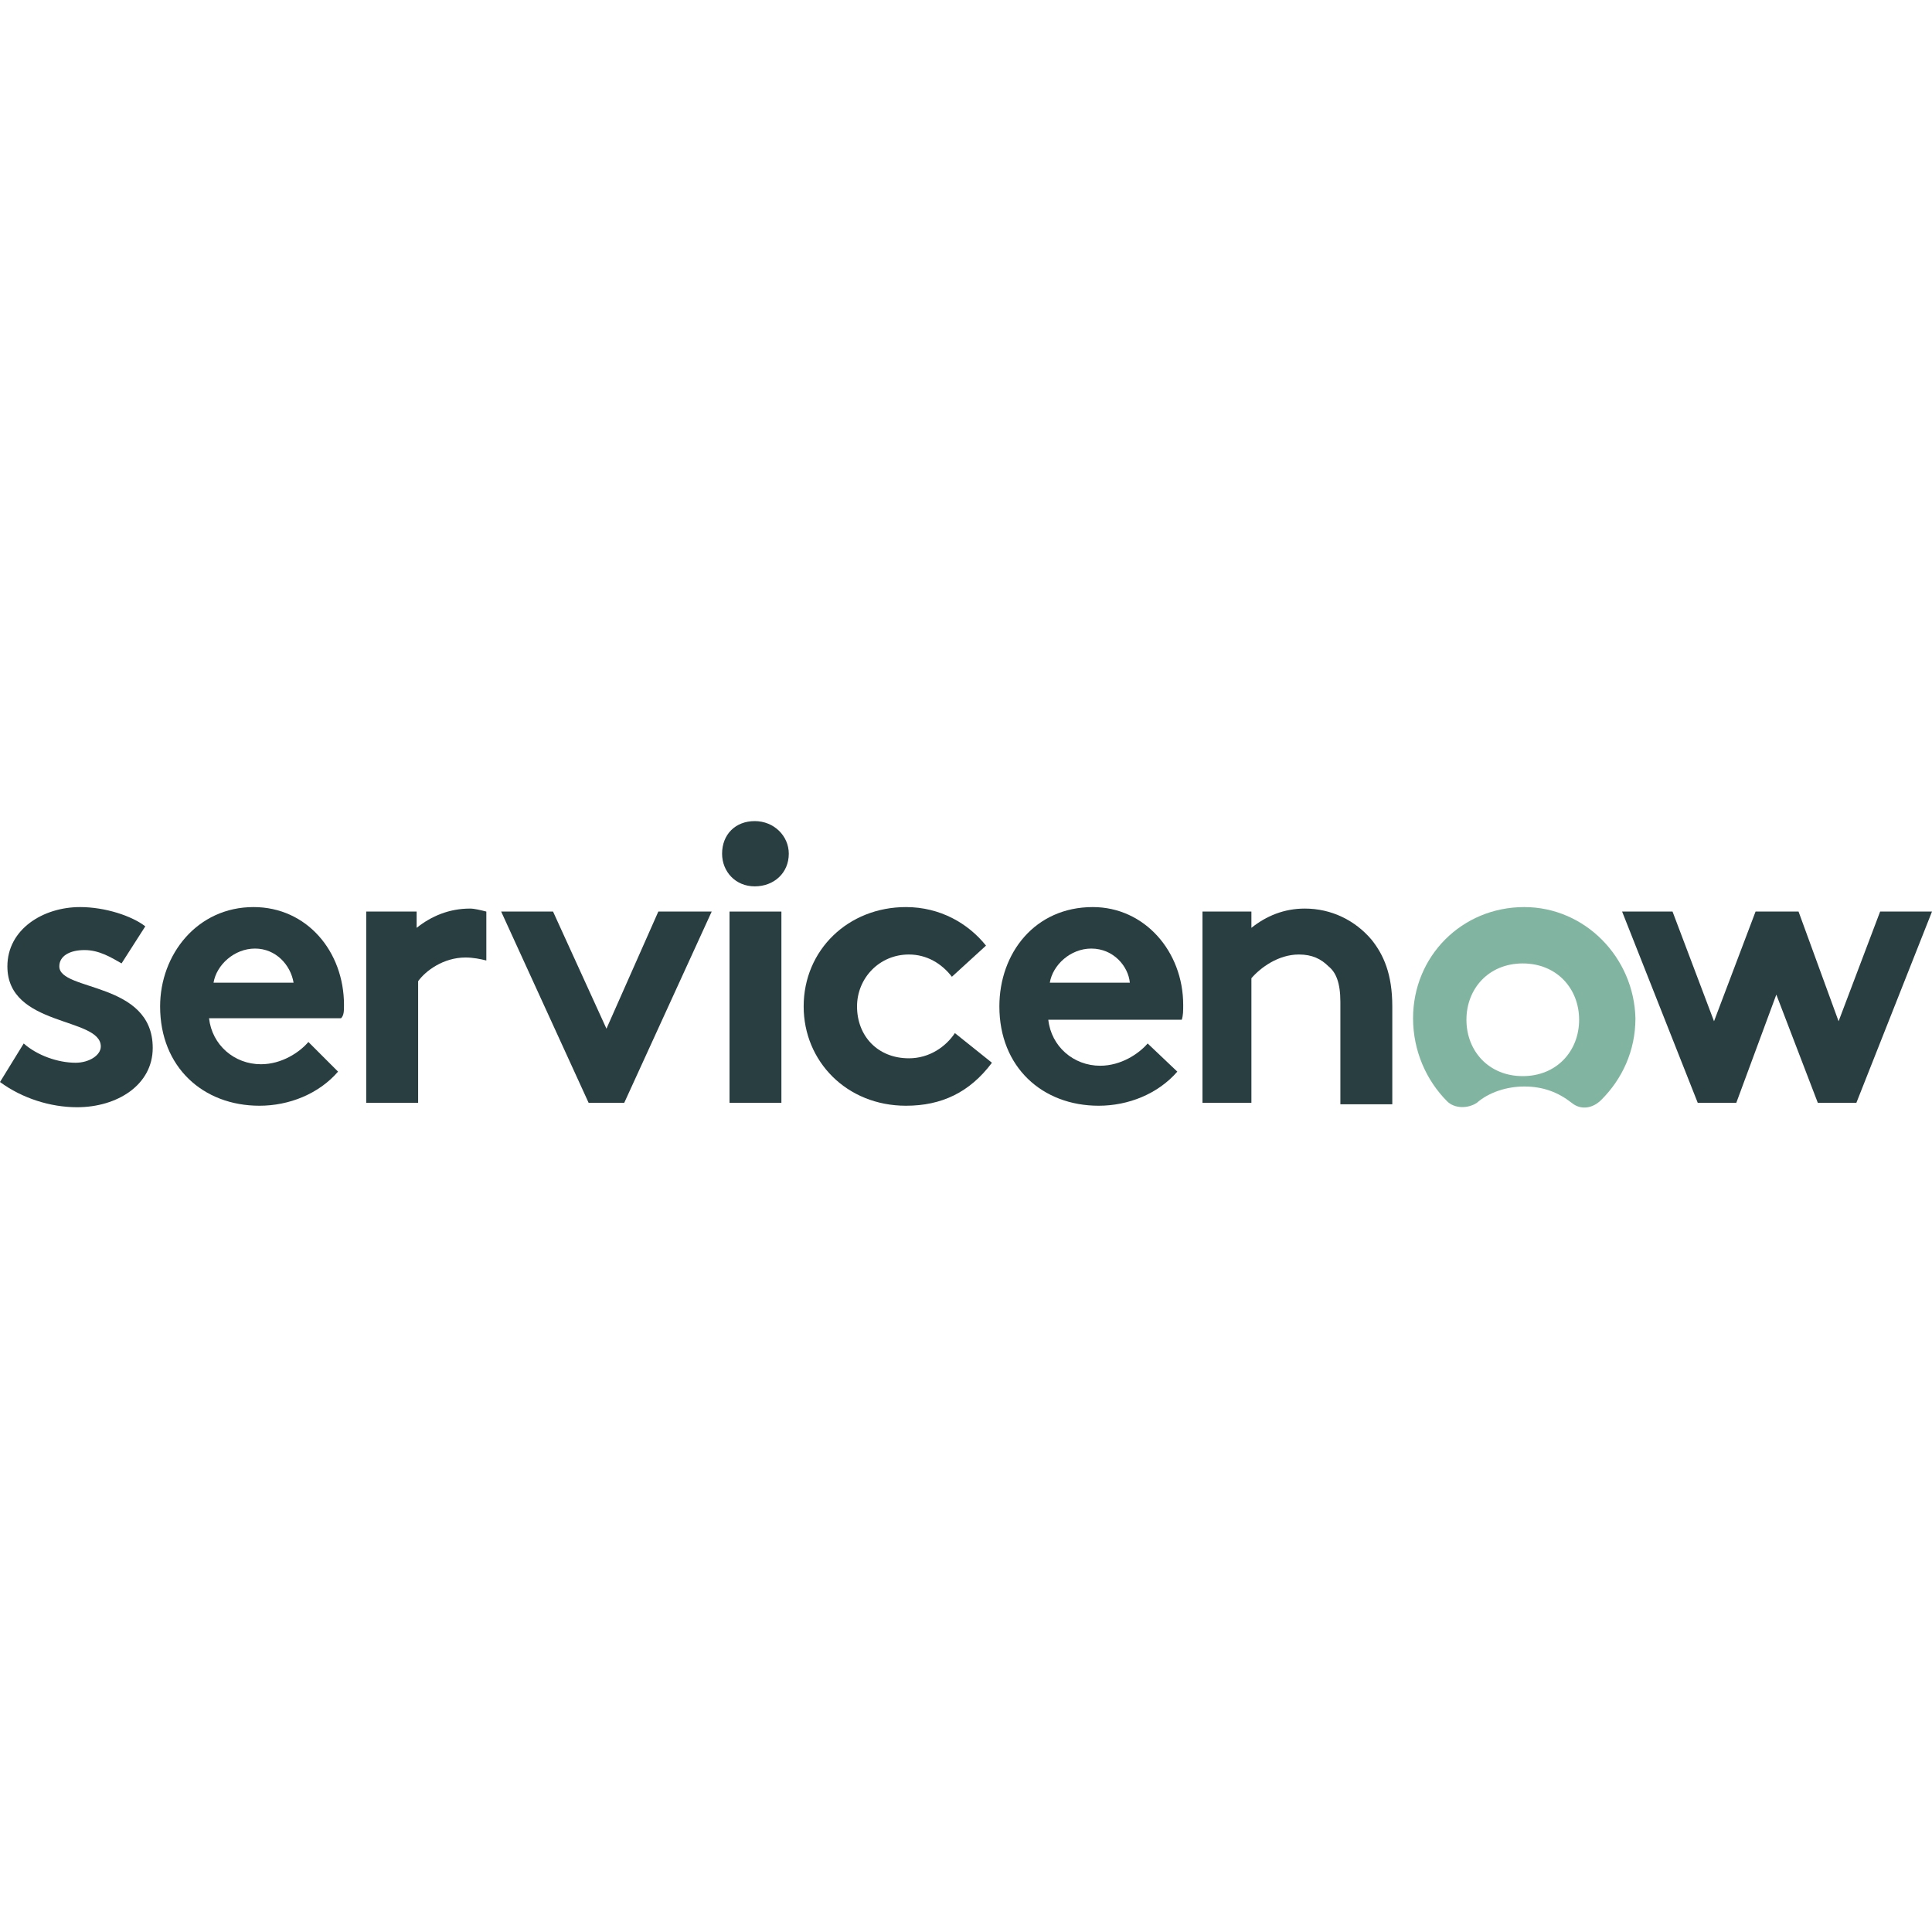 <svg width="40" height="40" viewBox="0 0 40 40" fill="none" xmlns="http://www.w3.org/2000/svg">
<path fill-rule="evenodd" clip-rule="evenodd" d="M9.731 18.811C9.302 18.811 8.933 18.965 8.626 19.21V18.873H7.582V22.833H8.657V20.315C8.81 20.101 9.179 19.824 9.639 19.824C9.793 19.824 9.946 19.855 10.069 19.886V18.873C9.946 18.842 9.823 18.811 9.731 18.811" fill="#293E40"/>
<path fill-rule="evenodd" clip-rule="evenodd" d="M0.491 21.604C0.767 21.85 1.197 22.003 1.566 22.003C1.842 22.003 2.087 21.85 2.087 21.666C2.087 21.052 0.153 21.266 0.153 20.008C0.153 19.24 0.89 18.78 1.658 18.78C2.18 18.78 2.732 18.964 3.008 19.179L2.517 19.946C2.302 19.824 2.057 19.67 1.75 19.67C1.443 19.67 1.228 19.793 1.228 20.008C1.228 20.53 3.162 20.315 3.162 21.696C3.162 22.464 2.425 22.924 1.596 22.924C1.044 22.924 0.46 22.74 0 22.402L0.491 21.604Z" fill="#293E40"/>
<path fill-rule="evenodd" clip-rule="evenodd" d="M7.122 20.806C7.122 19.701 6.355 18.78 5.249 18.78C4.083 18.78 3.315 19.762 3.315 20.837C3.315 22.095 4.206 22.893 5.372 22.893C5.986 22.893 6.6 22.648 6.999 22.187L6.385 21.573C6.201 21.788 5.833 22.034 5.403 22.034C4.85 22.034 4.39 21.635 4.328 21.082H7.061C7.122 21.021 7.122 20.929 7.122 20.806ZM4.421 20.346C4.482 19.977 4.85 19.639 5.28 19.639C5.71 19.639 6.017 19.977 6.078 20.346H4.421Z" fill="#293E40"/>
<path fill-rule="evenodd" clip-rule="evenodd" d="M14.735 18.873L12.924 22.833H12.187L10.376 18.873H11.45L12.556 21.298L13.63 18.873H14.735Z" fill="#293E40"/>
<path fill-rule="evenodd" clip-rule="evenodd" d="M15.626 17C16.024 17 16.331 17.307 16.331 17.675C16.331 18.074 16.024 18.351 15.626 18.351C15.226 18.351 14.95 18.044 14.95 17.675C14.95 17.276 15.226 17 15.626 17" fill="#293E40"/>
<path d="M16.178 18.873H15.104V22.833H16.178V18.873Z" fill="#293E40"/>
<path fill-rule="evenodd" clip-rule="evenodd" d="M20.537 22.003C20.077 22.617 19.494 22.893 18.757 22.893C17.529 22.893 16.639 21.973 16.639 20.837C16.639 19.67 17.559 18.78 18.757 18.78C19.463 18.78 20.046 19.117 20.414 19.578L19.708 20.223C19.494 19.946 19.186 19.762 18.818 19.762C18.204 19.762 17.744 20.253 17.744 20.837C17.744 21.451 18.173 21.911 18.818 21.911C19.248 21.911 19.586 21.666 19.77 21.389L20.537 22.003Z" fill="#293E40"/>
<path fill-rule="evenodd" clip-rule="evenodd" d="M24.375 22.187C23.975 22.648 23.361 22.893 22.747 22.893C21.581 22.893 20.691 22.095 20.691 20.837C20.691 19.732 21.427 18.78 22.625 18.78C23.699 18.78 24.497 19.701 24.497 20.806C24.497 20.929 24.497 21.021 24.467 21.113H21.704C21.765 21.666 22.226 22.065 22.778 22.065C23.208 22.065 23.576 21.819 23.761 21.604L24.375 22.187ZM23.392 20.346C23.361 20.008 23.055 19.639 22.594 19.639C22.164 19.639 21.796 19.977 21.735 20.346H23.392Z" fill="#293E40"/>
<path fill-rule="evenodd" clip-rule="evenodd" d="M24.896 22.832V18.872H25.909V19.21C26.216 18.964 26.585 18.811 27.015 18.811C27.567 18.811 28.058 19.056 28.396 19.455C28.642 19.762 28.826 20.161 28.826 20.837V22.863H27.751V20.744C27.751 20.346 27.659 20.131 27.506 20.008C27.352 19.854 27.168 19.762 26.892 19.762C26.462 19.762 26.094 20.038 25.909 20.253V22.832H24.896Z" fill="#293E40"/>
<path fill-rule="evenodd" clip-rule="evenodd" d="M31.558 18.78C30.269 18.78 29.256 19.794 29.256 21.083C29.256 21.758 29.532 22.372 29.962 22.802C30.115 22.955 30.391 22.955 30.576 22.833C30.821 22.618 31.19 22.495 31.558 22.495C31.957 22.495 32.264 22.618 32.54 22.833C32.724 22.986 32.97 22.955 33.154 22.771C33.584 22.341 33.86 21.758 33.86 21.083C33.83 19.824 32.817 18.78 31.558 18.78M31.527 22.28C30.821 22.28 30.361 21.758 30.361 21.113C30.361 20.469 30.821 19.947 31.527 19.947C32.233 19.947 32.694 20.469 32.694 21.113C32.694 21.758 32.233 22.28 31.527 22.28Z" fill="#81B5A1"/>
<path fill-rule="evenodd" clip-rule="evenodd" d="M33.584 18.873H34.628L35.487 21.144L36.347 18.873H37.237L38.066 21.144L38.926 18.873H40L38.434 22.833H37.636L36.777 20.592L35.948 22.833H35.15L33.584 18.873Z" fill="#293E40"/>
</svg>
